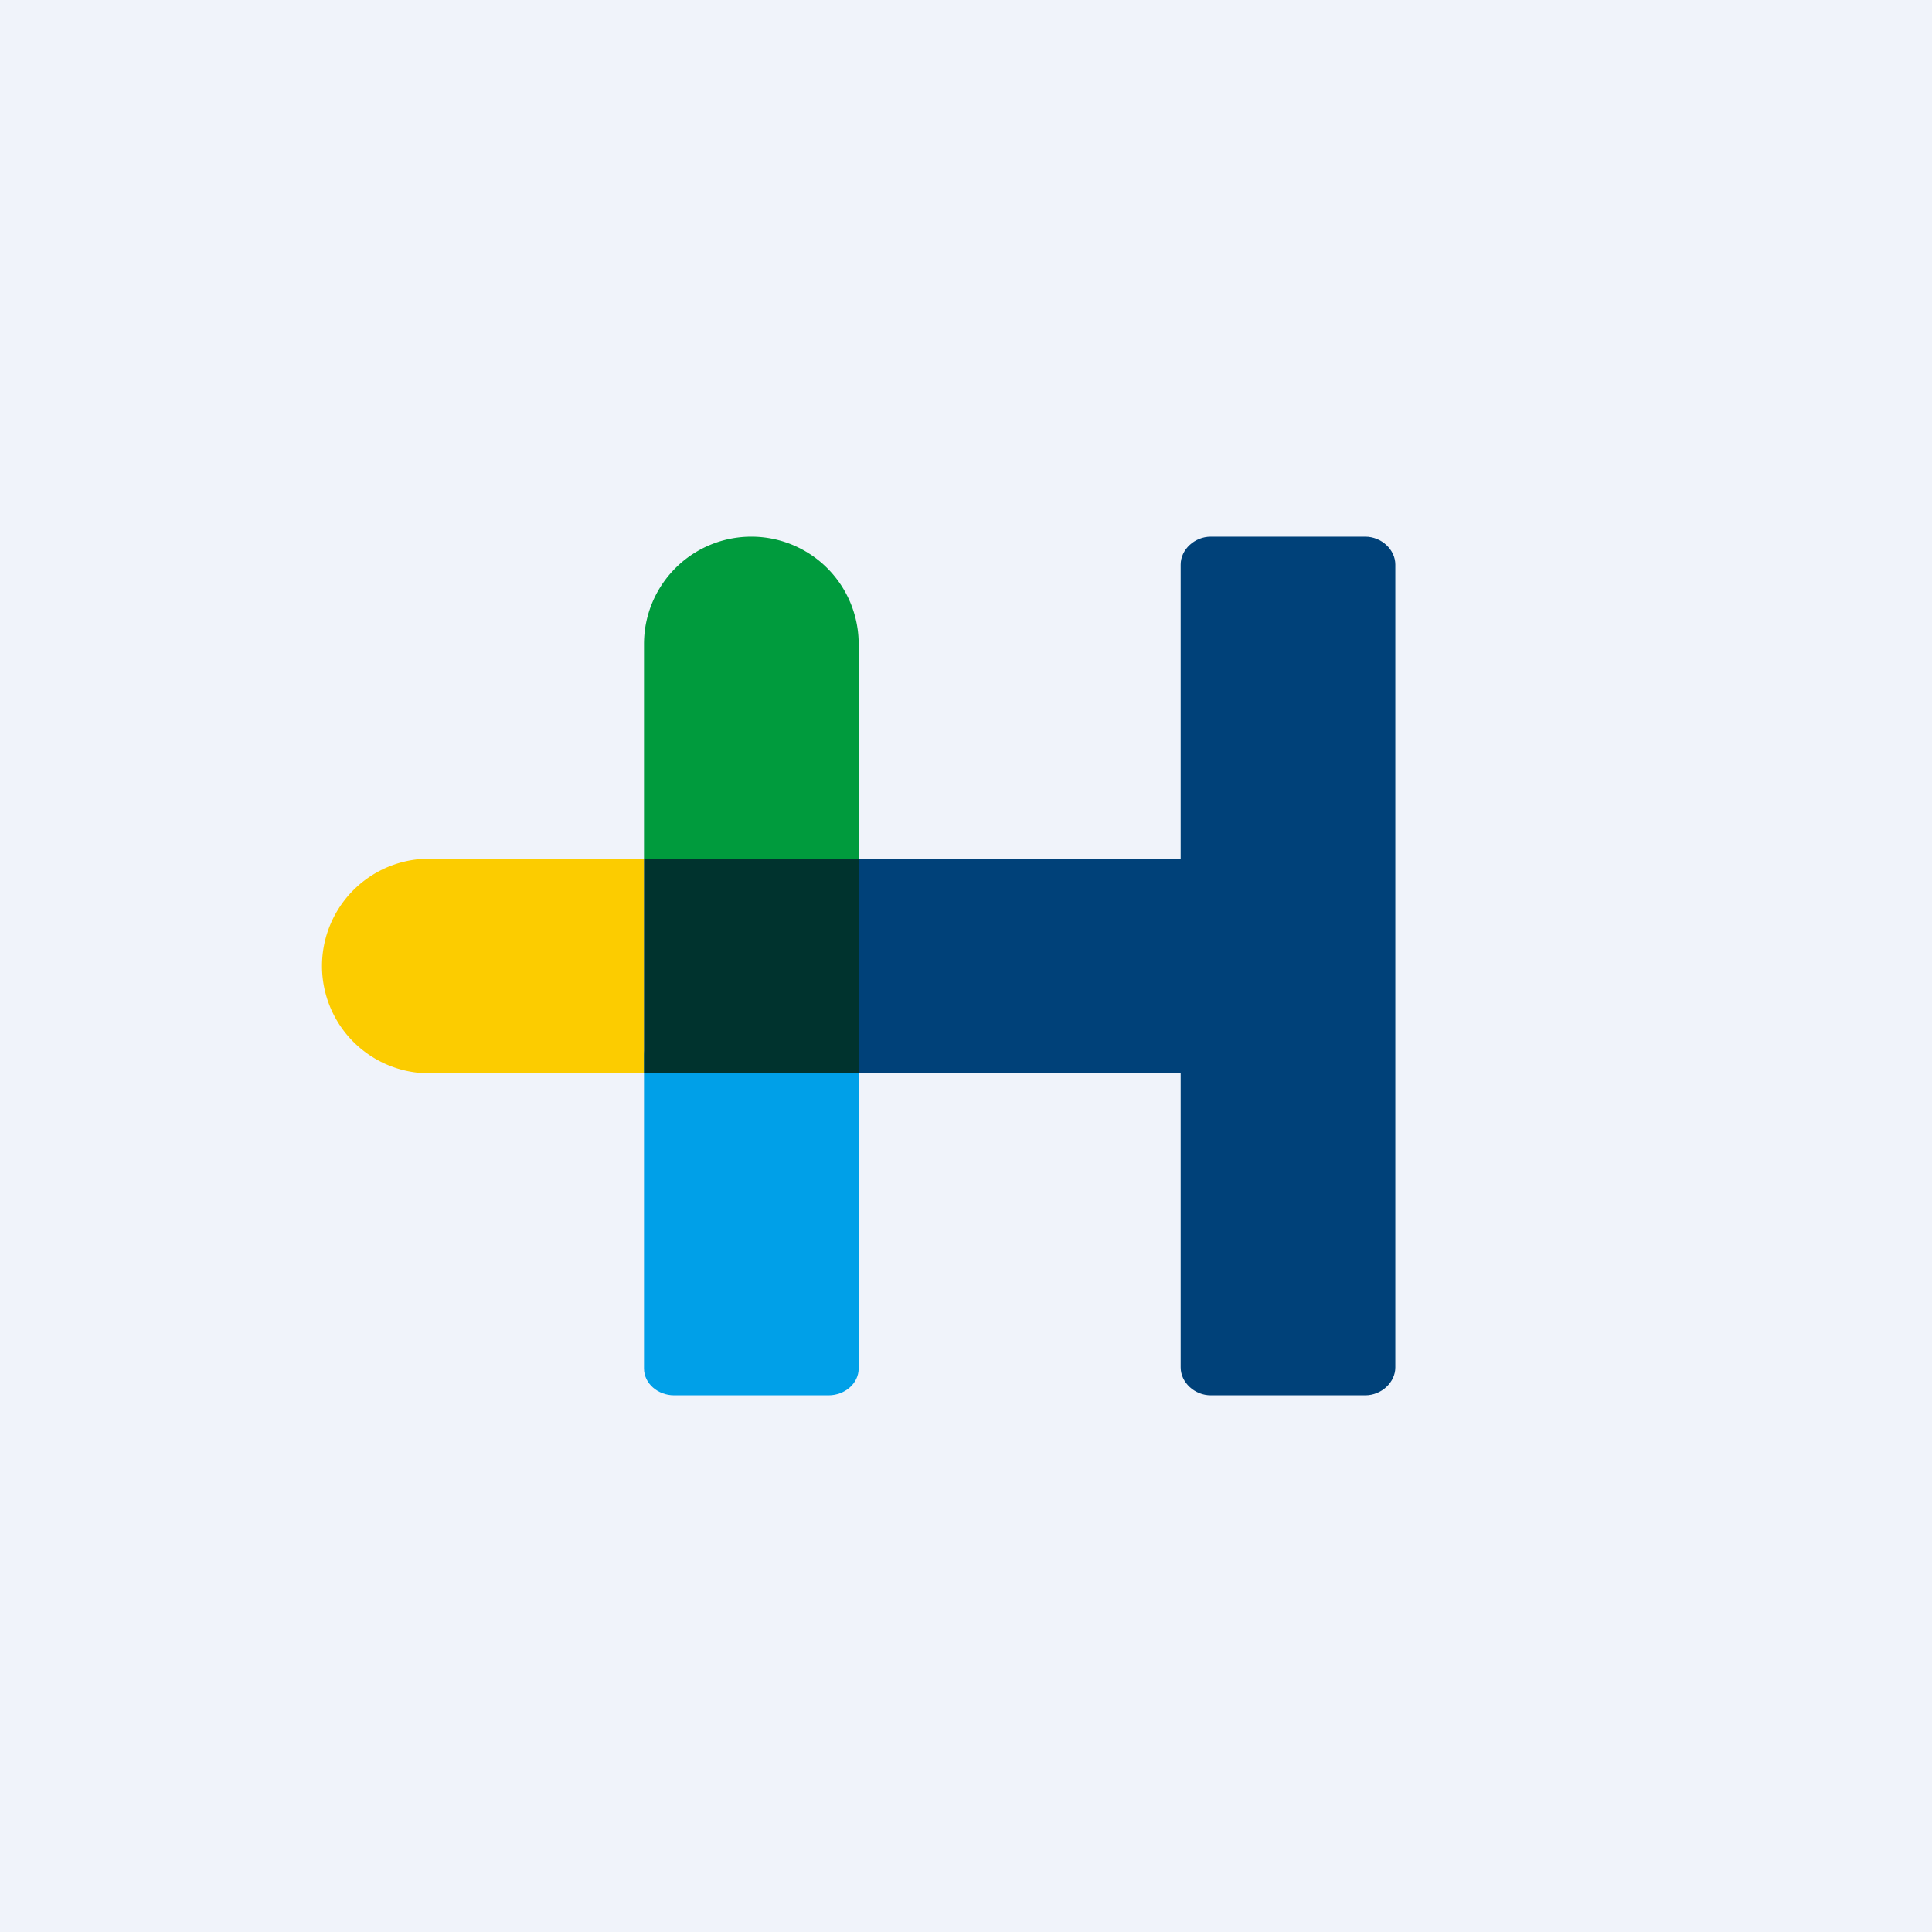 <!-- by TradingView --><svg width="18" height="18" viewBox="0 0 18 18" xmlns="http://www.w3.org/2000/svg"><path fill="#F0F3FA" d="M0 0h18v18H0z"/><path d="M6 9.83c0-.13.13-.25.28-.25h1.44c.15 0 .28.12.28.25v2.92c0 .14-.13.25-.28.25H6.28c-.15 0-.28-.11-.28-.25V9.83Z" fill="#00A0E8"/><path d="M6 6a1 1 0 0 1 2 0v2H6V6Z" fill="#009B3D"/><path d="M4 10a1 1 0 0 1 0-2h2v2H4Z" fill="#FCCC00"/><path d="M11.28 5c-.15 0-.28.12-.28.26V8H7.86v2H11v2.74c0 .14.13.26.28.26h1.44c.15 0 .28-.12.28-.26V5.26c0-.14-.13-.26-.28-.26h-1.44Z" fill="#004179"/><path fill="#00332E" d="M6 8h2v2H6z"/></svg>
